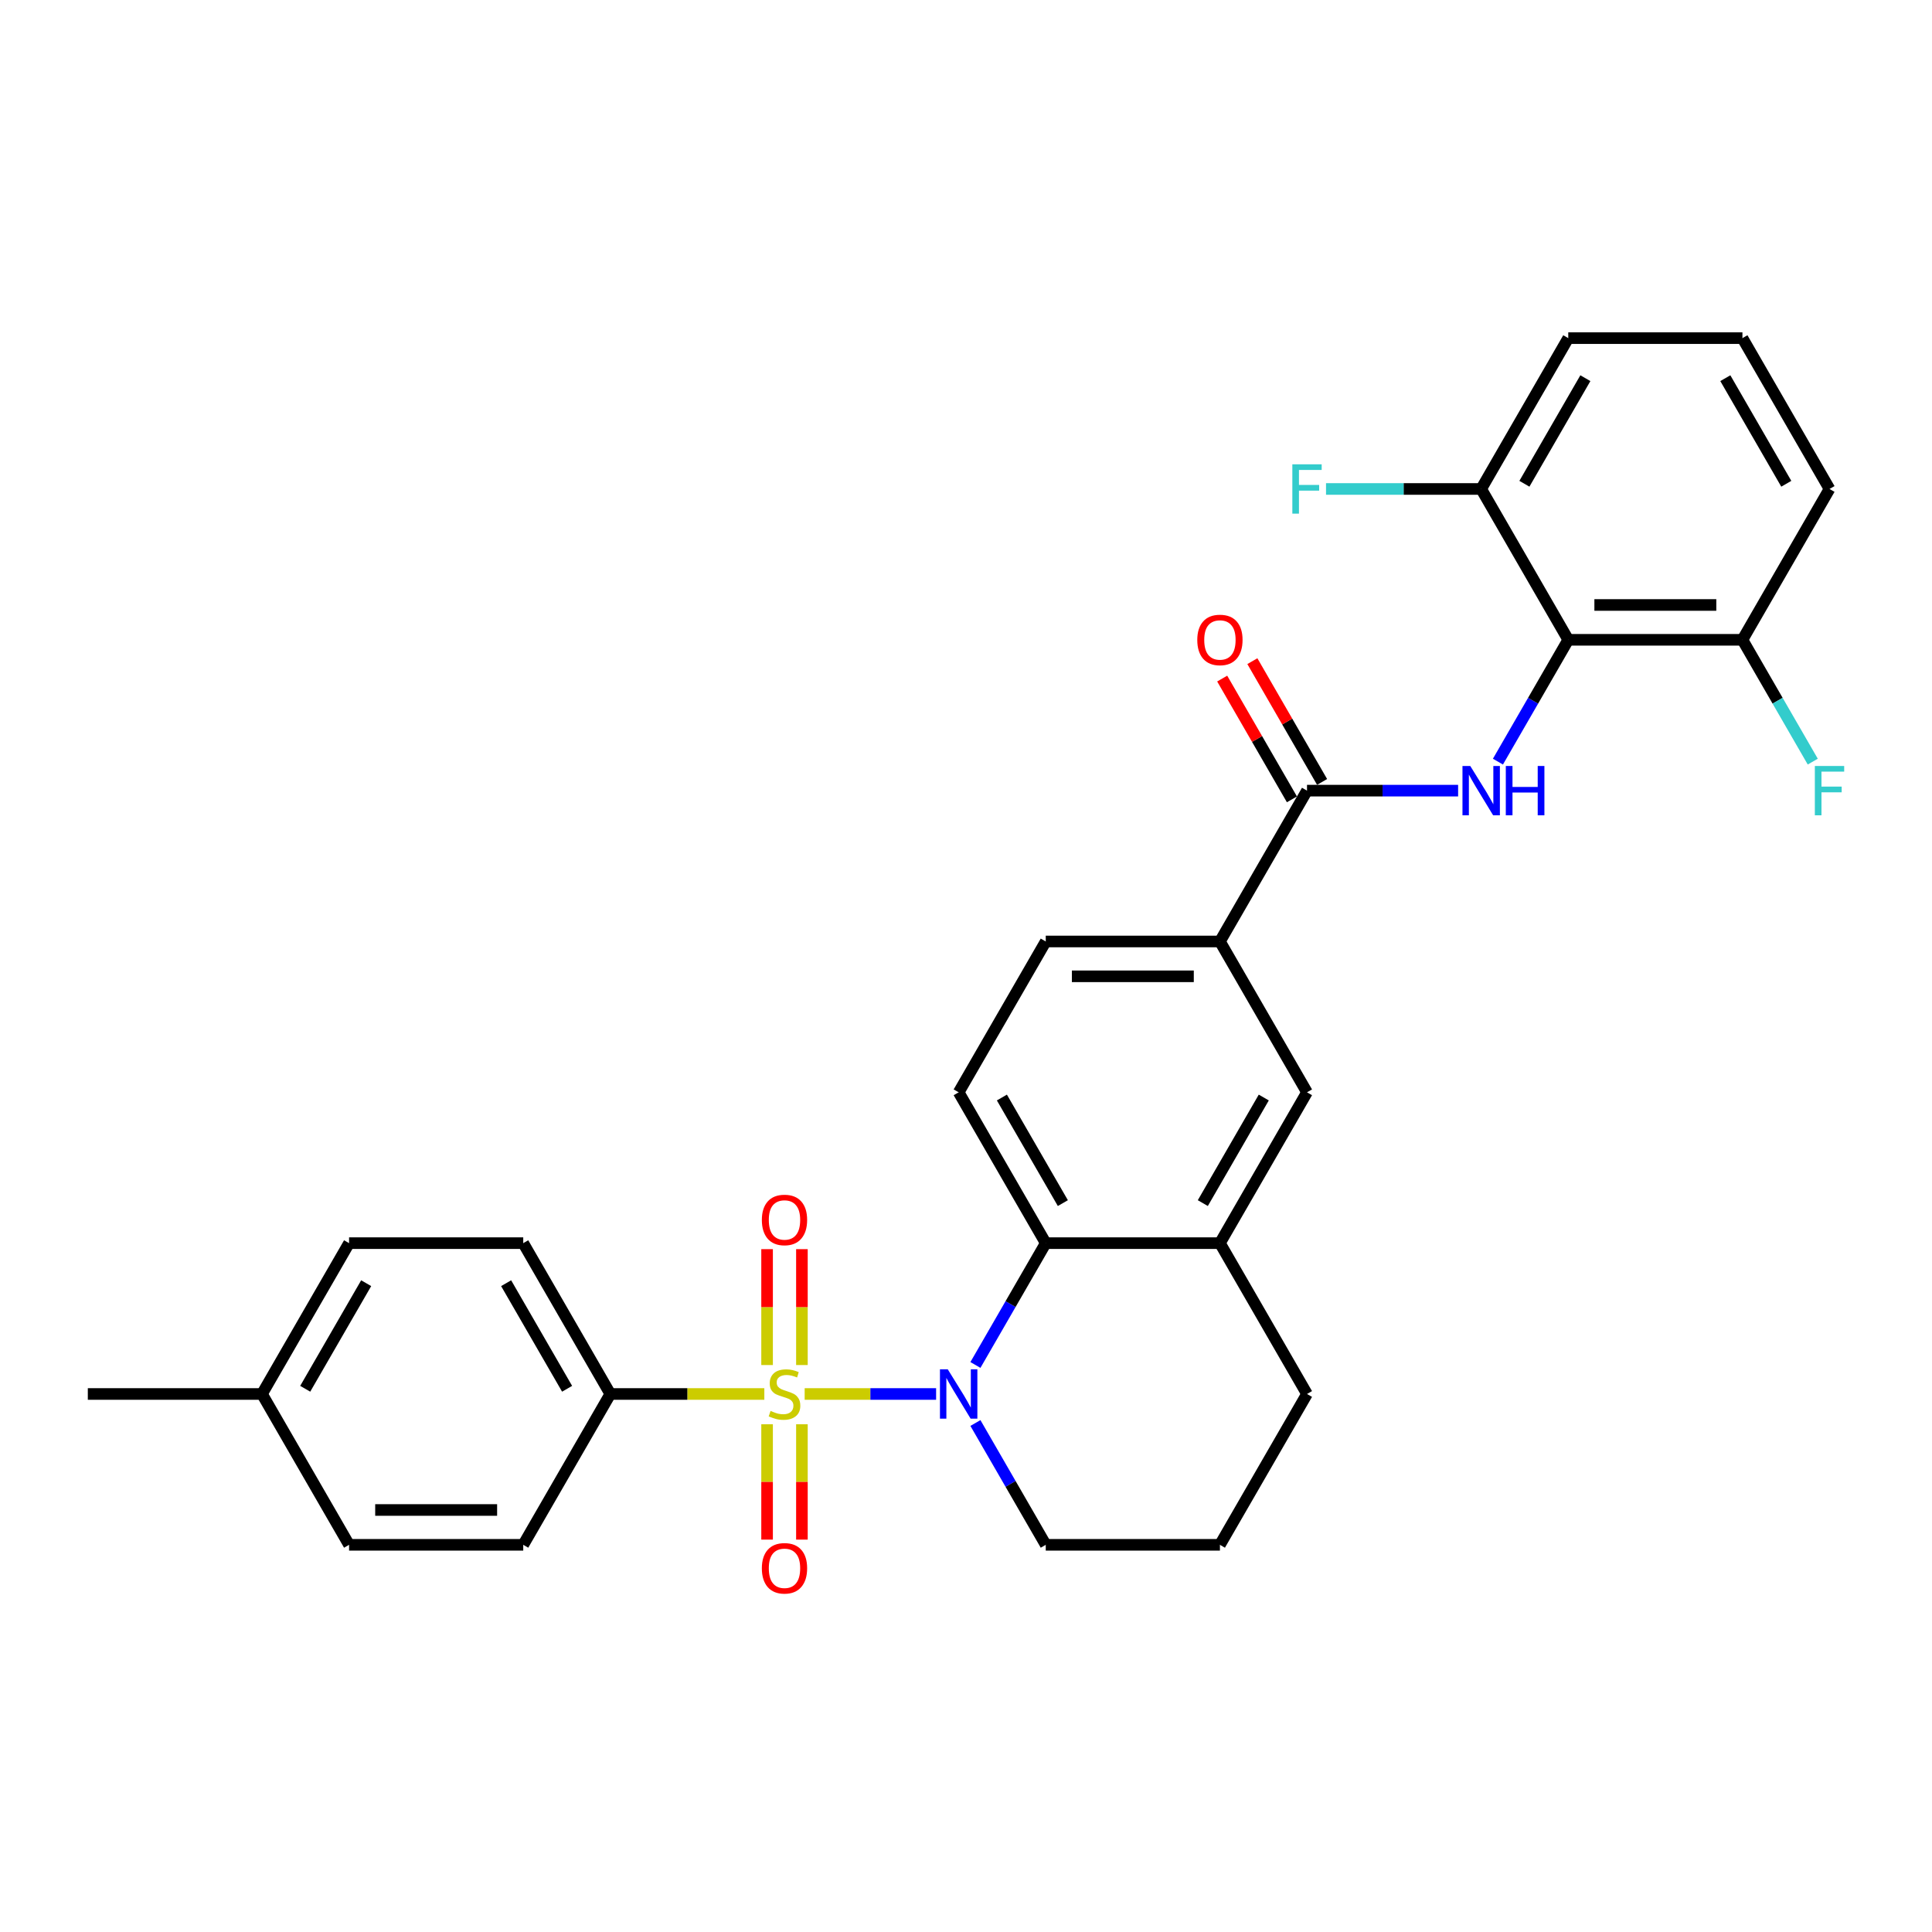 <?xml version='1.0' encoding='iso-8859-1'?>
<svg version='1.1' baseProfile='full'
              xmlns='http://www.w3.org/2000/svg'
                      xmlns:rdkit='http://www.rdkit.org/xml'
                      xmlns:xlink='http://www.w3.org/1999/xlink'
                  xml:space='preserve'
width='1000px' height='1000px' viewBox='0 0 1000 1000'>
<!-- END OF HEADER -->
<rect style='opacity:1.0;fill:#FFFFFF;stroke:none' width='1000' height='1000' x='0' y='0'> </rect>
<path class='bond-0' d='M 416.494,721.525 L 450.512,721.525' style='fill:none;fill-rule:evenodd;stroke:#CCCC00;stroke-width:6px;stroke-linecap:butt;stroke-linejoin:miter;stroke-opacity:1' />
<path class='bond-0' d='M 450.512,721.525 L 484.53,721.525' style='fill:none;fill-rule:evenodd;stroke:#0000FF;stroke-width:6px;stroke-linecap:butt;stroke-linejoin:miter;stroke-opacity:1' />
<path class='bond-6' d='M 395.615,721.525 L 355.76,721.525' style='fill:none;fill-rule:evenodd;stroke:#CCCC00;stroke-width:6px;stroke-linecap:butt;stroke-linejoin:miter;stroke-opacity:1' />
<path class='bond-6' d='M 355.76,721.525 L 315.905,721.525' style='fill:none;fill-rule:evenodd;stroke:#000000;stroke-width:6px;stroke-linecap:butt;stroke-linejoin:miter;stroke-opacity:1' />
<path class='bond-8' d='M 415.07,706.542 L 415.07,676.551' style='fill:none;fill-rule:evenodd;stroke:#CCCC00;stroke-width:6px;stroke-linecap:butt;stroke-linejoin:miter;stroke-opacity:1' />
<path class='bond-8' d='M 415.07,676.551 L 415.07,646.56' style='fill:none;fill-rule:evenodd;stroke:#FF0000;stroke-width:6px;stroke-linecap:butt;stroke-linejoin:miter;stroke-opacity:1' />
<path class='bond-8' d='M 397.04,706.542 L 397.04,676.551' style='fill:none;fill-rule:evenodd;stroke:#CCCC00;stroke-width:6px;stroke-linecap:butt;stroke-linejoin:miter;stroke-opacity:1' />
<path class='bond-8' d='M 397.04,676.551 L 397.04,646.56' style='fill:none;fill-rule:evenodd;stroke:#FF0000;stroke-width:6px;stroke-linecap:butt;stroke-linejoin:miter;stroke-opacity:1' />
<path class='bond-9' d='M 397.04,737.193 L 397.04,767.048' style='fill:none;fill-rule:evenodd;stroke:#CCCC00;stroke-width:6px;stroke-linecap:butt;stroke-linejoin:miter;stroke-opacity:1' />
<path class='bond-9' d='M 397.04,767.048 L 397.04,796.903' style='fill:none;fill-rule:evenodd;stroke:#FF0000;stroke-width:6px;stroke-linecap:butt;stroke-linejoin:miter;stroke-opacity:1' />
<path class='bond-9' d='M 415.07,737.193 L 415.07,767.048' style='fill:none;fill-rule:evenodd;stroke:#CCCC00;stroke-width:6px;stroke-linecap:butt;stroke-linejoin:miter;stroke-opacity:1' />
<path class='bond-9' d='M 415.07,767.048 L 415.07,796.903' style='fill:none;fill-rule:evenodd;stroke:#FF0000;stroke-width:6px;stroke-linecap:butt;stroke-linejoin:miter;stroke-opacity:1' />
<path class='bond-2' d='M 504.876,706.506 L 523.078,674.979' style='fill:none;fill-rule:evenodd;stroke:#0000FF;stroke-width:6px;stroke-linecap:butt;stroke-linejoin:miter;stroke-opacity:1' />
<path class='bond-2' d='M 523.078,674.979 L 541.28,643.452' style='fill:none;fill-rule:evenodd;stroke:#000000;stroke-width:6px;stroke-linecap:butt;stroke-linejoin:miter;stroke-opacity:1' />
<path class='bond-18' d='M 504.876,736.544 L 523.078,768.07' style='fill:none;fill-rule:evenodd;stroke:#0000FF;stroke-width:6px;stroke-linecap:butt;stroke-linejoin:miter;stroke-opacity:1' />
<path class='bond-18' d='M 523.078,768.07 L 541.28,799.597' style='fill:none;fill-rule:evenodd;stroke:#000000;stroke-width:6px;stroke-linecap:butt;stroke-linejoin:miter;stroke-opacity:1' />
<path class='bond-1' d='M 754.719,409.236 L 715.612,409.236' style='fill:none;fill-rule:evenodd;stroke:#0000FF;stroke-width:6px;stroke-linecap:butt;stroke-linejoin:miter;stroke-opacity:1' />
<path class='bond-1' d='M 715.612,409.236 L 676.505,409.236' style='fill:none;fill-rule:evenodd;stroke:#000000;stroke-width:6px;stroke-linecap:butt;stroke-linejoin:miter;stroke-opacity:1' />
<path class='bond-3' d='M 775.326,394.217 L 793.528,362.69' style='fill:none;fill-rule:evenodd;stroke:#0000FF;stroke-width:6px;stroke-linecap:butt;stroke-linejoin:miter;stroke-opacity:1' />
<path class='bond-3' d='M 793.528,362.69 L 811.73,331.164' style='fill:none;fill-rule:evenodd;stroke:#000000;stroke-width:6px;stroke-linecap:butt;stroke-linejoin:miter;stroke-opacity:1' />
<path class='bond-5' d='M 541.28,643.452 L 631.43,643.452' style='fill:none;fill-rule:evenodd;stroke:#000000;stroke-width:6px;stroke-linecap:butt;stroke-linejoin:miter;stroke-opacity:1' />
<path class='bond-11' d='M 541.28,643.452 L 496.205,565.38' style='fill:none;fill-rule:evenodd;stroke:#000000;stroke-width:6px;stroke-linecap:butt;stroke-linejoin:miter;stroke-opacity:1' />
<path class='bond-11' d='M 550.133,622.727 L 518.58,568.076' style='fill:none;fill-rule:evenodd;stroke:#000000;stroke-width:6px;stroke-linecap:butt;stroke-linejoin:miter;stroke-opacity:1' />
<path class='bond-12' d='M 811.73,331.164 L 901.88,331.164' style='fill:none;fill-rule:evenodd;stroke:#000000;stroke-width:6px;stroke-linecap:butt;stroke-linejoin:miter;stroke-opacity:1' />
<path class='bond-12' d='M 825.252,313.134 L 888.357,313.134' style='fill:none;fill-rule:evenodd;stroke:#000000;stroke-width:6px;stroke-linecap:butt;stroke-linejoin:miter;stroke-opacity:1' />
<path class='bond-13' d='M 811.73,331.164 L 766.655,253.091' style='fill:none;fill-rule:evenodd;stroke:#000000;stroke-width:6px;stroke-linecap:butt;stroke-linejoin:miter;stroke-opacity:1' />
<path class='bond-4' d='M 676.505,409.236 L 631.43,487.308' style='fill:none;fill-rule:evenodd;stroke:#000000;stroke-width:6px;stroke-linecap:butt;stroke-linejoin:miter;stroke-opacity:1' />
<path class='bond-14' d='M 684.312,404.728 L 666.266,373.472' style='fill:none;fill-rule:evenodd;stroke:#000000;stroke-width:6px;stroke-linecap:butt;stroke-linejoin:miter;stroke-opacity:1' />
<path class='bond-14' d='M 666.266,373.472 L 648.22,342.216' style='fill:none;fill-rule:evenodd;stroke:#FF0000;stroke-width:6px;stroke-linecap:butt;stroke-linejoin:miter;stroke-opacity:1' />
<path class='bond-14' d='M 668.698,413.743 L 650.652,382.487' style='fill:none;fill-rule:evenodd;stroke:#000000;stroke-width:6px;stroke-linecap:butt;stroke-linejoin:miter;stroke-opacity:1' />
<path class='bond-14' d='M 650.652,382.487 L 632.606,351.231' style='fill:none;fill-rule:evenodd;stroke:#FF0000;stroke-width:6px;stroke-linecap:butt;stroke-linejoin:miter;stroke-opacity:1' />
<path class='bond-10' d='M 631.43,643.452 L 676.505,565.38' style='fill:none;fill-rule:evenodd;stroke:#000000;stroke-width:6px;stroke-linecap:butt;stroke-linejoin:miter;stroke-opacity:1' />
<path class='bond-10' d='M 622.577,622.727 L 654.129,568.076' style='fill:none;fill-rule:evenodd;stroke:#000000;stroke-width:6px;stroke-linecap:butt;stroke-linejoin:miter;stroke-opacity:1' />
<path class='bond-31' d='M 631.43,643.452 L 676.505,721.525' style='fill:none;fill-rule:evenodd;stroke:#000000;stroke-width:6px;stroke-linecap:butt;stroke-linejoin:miter;stroke-opacity:1' />
<path class='bond-16' d='M 315.905,721.525 L 270.83,643.452' style='fill:none;fill-rule:evenodd;stroke:#000000;stroke-width:6px;stroke-linecap:butt;stroke-linejoin:miter;stroke-opacity:1' />
<path class='bond-16' d='M 293.529,718.829 L 261.976,664.178' style='fill:none;fill-rule:evenodd;stroke:#000000;stroke-width:6px;stroke-linecap:butt;stroke-linejoin:miter;stroke-opacity:1' />
<path class='bond-17' d='M 315.905,721.525 L 270.83,799.597' style='fill:none;fill-rule:evenodd;stroke:#000000;stroke-width:6px;stroke-linecap:butt;stroke-linejoin:miter;stroke-opacity:1' />
<path class='bond-7' d='M 631.43,487.308 L 541.28,487.308' style='fill:none;fill-rule:evenodd;stroke:#000000;stroke-width:6px;stroke-linecap:butt;stroke-linejoin:miter;stroke-opacity:1' />
<path class='bond-7' d='M 617.907,505.338 L 554.802,505.338' style='fill:none;fill-rule:evenodd;stroke:#000000;stroke-width:6px;stroke-linecap:butt;stroke-linejoin:miter;stroke-opacity:1' />
<path class='bond-32' d='M 631.43,487.308 L 676.505,565.38' style='fill:none;fill-rule:evenodd;stroke:#000000;stroke-width:6px;stroke-linecap:butt;stroke-linejoin:miter;stroke-opacity:1' />
<path class='bond-15' d='M 496.205,565.38 L 541.28,487.308' style='fill:none;fill-rule:evenodd;stroke:#000000;stroke-width:6px;stroke-linecap:butt;stroke-linejoin:miter;stroke-opacity:1' />
<path class='bond-20' d='M 901.88,331.164 L 920.082,362.69' style='fill:none;fill-rule:evenodd;stroke:#000000;stroke-width:6px;stroke-linecap:butt;stroke-linejoin:miter;stroke-opacity:1' />
<path class='bond-20' d='M 920.082,362.69 L 938.284,394.217' style='fill:none;fill-rule:evenodd;stroke:#33CCCC;stroke-width:6px;stroke-linecap:butt;stroke-linejoin:miter;stroke-opacity:1' />
<path class='bond-27' d='M 901.88,331.164 L 946.955,253.091' style='fill:none;fill-rule:evenodd;stroke:#000000;stroke-width:6px;stroke-linecap:butt;stroke-linejoin:miter;stroke-opacity:1' />
<path class='bond-19' d='M 766.655,253.091 L 726.502,253.091' style='fill:none;fill-rule:evenodd;stroke:#000000;stroke-width:6px;stroke-linecap:butt;stroke-linejoin:miter;stroke-opacity:1' />
<path class='bond-19' d='M 726.502,253.091 L 686.349,253.091' style='fill:none;fill-rule:evenodd;stroke:#33CCCC;stroke-width:6px;stroke-linecap:butt;stroke-linejoin:miter;stroke-opacity:1' />
<path class='bond-28' d='M 766.655,253.091 L 811.73,175.019' style='fill:none;fill-rule:evenodd;stroke:#000000;stroke-width:6px;stroke-linecap:butt;stroke-linejoin:miter;stroke-opacity:1' />
<path class='bond-28' d='M 789.03,250.396 L 820.583,195.745' style='fill:none;fill-rule:evenodd;stroke:#000000;stroke-width:6px;stroke-linecap:butt;stroke-linejoin:miter;stroke-opacity:1' />
<path class='bond-22' d='M 270.83,643.452 L 180.68,643.452' style='fill:none;fill-rule:evenodd;stroke:#000000;stroke-width:6px;stroke-linecap:butt;stroke-linejoin:miter;stroke-opacity:1' />
<path class='bond-21' d='M 270.83,799.597 L 180.68,799.597' style='fill:none;fill-rule:evenodd;stroke:#000000;stroke-width:6px;stroke-linecap:butt;stroke-linejoin:miter;stroke-opacity:1' />
<path class='bond-21' d='M 257.307,781.567 L 194.202,781.567' style='fill:none;fill-rule:evenodd;stroke:#000000;stroke-width:6px;stroke-linecap:butt;stroke-linejoin:miter;stroke-opacity:1' />
<path class='bond-25' d='M 541.28,799.597 L 631.43,799.597' style='fill:none;fill-rule:evenodd;stroke:#000000;stroke-width:6px;stroke-linecap:butt;stroke-linejoin:miter;stroke-opacity:1' />
<path class='bond-23' d='M 180.68,799.597 L 135.605,721.525' style='fill:none;fill-rule:evenodd;stroke:#000000;stroke-width:6px;stroke-linecap:butt;stroke-linejoin:miter;stroke-opacity:1' />
<path class='bond-30' d='M 180.68,643.452 L 135.605,721.525' style='fill:none;fill-rule:evenodd;stroke:#000000;stroke-width:6px;stroke-linecap:butt;stroke-linejoin:miter;stroke-opacity:1' />
<path class='bond-30' d='M 189.533,664.178 L 157.98,718.829' style='fill:none;fill-rule:evenodd;stroke:#000000;stroke-width:6px;stroke-linecap:butt;stroke-linejoin:miter;stroke-opacity:1' />
<path class='bond-29' d='M 135.605,721.525 L 45.455,721.525' style='fill:none;fill-rule:evenodd;stroke:#000000;stroke-width:6px;stroke-linecap:butt;stroke-linejoin:miter;stroke-opacity:1' />
<path class='bond-24' d='M 676.505,721.525 L 631.43,799.597' style='fill:none;fill-rule:evenodd;stroke:#000000;stroke-width:6px;stroke-linecap:butt;stroke-linejoin:miter;stroke-opacity:1' />
<path class='bond-26' d='M 901.88,175.019 L 811.73,175.019' style='fill:none;fill-rule:evenodd;stroke:#000000;stroke-width:6px;stroke-linecap:butt;stroke-linejoin:miter;stroke-opacity:1' />
<path class='bond-33' d='M 901.88,175.019 L 946.955,253.091' style='fill:none;fill-rule:evenodd;stroke:#000000;stroke-width:6px;stroke-linecap:butt;stroke-linejoin:miter;stroke-opacity:1' />
<path class='bond-33' d='M 893.027,195.745 L 924.579,250.396' style='fill:none;fill-rule:evenodd;stroke:#000000;stroke-width:6px;stroke-linecap:butt;stroke-linejoin:miter;stroke-opacity:1' />
<path  class='atom-0' d='M 398.843 730.287
Q 399.131 730.395, 400.321 730.9
Q 401.511 731.405, 402.809 731.73
Q 404.143 732.018, 405.442 732.018
Q 407.858 732.018, 409.264 730.864
Q 410.67 729.674, 410.67 727.619
Q 410.67 726.212, 409.949 725.347
Q 409.264 724.482, 408.182 724.013
Q 407.1 723.544, 405.297 723.003
Q 403.026 722.318, 401.655 721.669
Q 400.321 721.02, 399.347 719.65
Q 398.41 718.279, 398.41 715.971
Q 398.41 712.762, 400.574 710.779
Q 402.773 708.795, 407.1 708.795
Q 410.057 708.795, 413.411 710.202
L 412.582 712.978
Q 409.516 711.716, 407.209 711.716
Q 404.72 711.716, 403.35 712.762
Q 401.98 713.772, 402.016 715.539
Q 402.016 716.909, 402.701 717.738
Q 403.422 718.568, 404.432 719.037
Q 405.478 719.505, 407.209 720.046
Q 409.516 720.767, 410.887 721.489
Q 412.257 722.21, 413.231 723.688
Q 414.24 725.131, 414.24 727.619
Q 414.24 731.153, 411.86 733.064
Q 409.516 734.939, 405.586 734.939
Q 403.314 734.939, 401.583 734.434
Q 399.888 733.965, 397.869 733.136
L 398.843 730.287
' fill='#CCCC00'/>
<path  class='atom-1' d='M 490.561 708.759
L 498.927 722.282
Q 499.757 723.616, 501.091 726.032
Q 502.425 728.448, 502.497 728.592
L 502.497 708.759
L 505.887 708.759
L 505.887 734.29
L 502.389 734.29
L 493.41 719.505
Q 492.364 717.774, 491.246 715.791
Q 490.165 713.808, 489.84 713.195
L 489.84 734.29
L 486.523 734.29
L 486.523 708.759
L 490.561 708.759
' fill='#0000FF'/>
<path  class='atom-2' d='M 761.011 396.471
L 769.377 409.993
Q 770.207 411.327, 771.541 413.743
Q 772.875 416.159, 772.947 416.304
L 772.947 396.471
L 776.337 396.471
L 776.337 422.001
L 772.839 422.001
L 763.86 407.216
Q 762.814 405.486, 761.697 403.502
Q 760.615 401.519, 760.29 400.906
L 760.29 422.001
L 756.973 422.001
L 756.973 396.471
L 761.011 396.471
' fill='#0000FF'/>
<path  class='atom-2' d='M 779.402 396.471
L 782.864 396.471
L 782.864 407.325
L 795.917 407.325
L 795.917 396.471
L 799.379 396.471
L 799.379 422.001
L 795.917 422.001
L 795.917 410.209
L 782.864 410.209
L 782.864 422.001
L 779.402 422.001
L 779.402 396.471
' fill='#0000FF'/>
<path  class='atom-9' d='M 394.335 631.447
Q 394.335 625.317, 397.364 621.891
Q 400.393 618.465, 406.055 618.465
Q 411.716 618.465, 414.745 621.891
Q 417.774 625.317, 417.774 631.447
Q 417.774 637.649, 414.709 641.183
Q 411.644 644.681, 406.055 644.681
Q 400.429 644.681, 397.364 641.183
Q 394.335 637.685, 394.335 631.447
M 406.055 641.796
Q 409.949 641.796, 412.041 639.2
Q 414.168 636.567, 414.168 631.447
Q 414.168 626.434, 412.041 623.91
Q 409.949 621.35, 406.055 621.35
Q 402.16 621.35, 400.033 623.874
Q 397.941 626.398, 397.941 631.447
Q 397.941 636.603, 400.033 639.2
Q 402.16 641.796, 406.055 641.796
' fill='#FF0000'/>
<path  class='atom-10' d='M 394.335 811.747
Q 394.335 805.617, 397.364 802.191
Q 400.393 798.765, 406.055 798.765
Q 411.716 798.765, 414.745 802.191
Q 417.774 805.617, 417.774 811.747
Q 417.774 817.949, 414.709 821.483
Q 411.644 824.981, 406.055 824.981
Q 400.429 824.981, 397.364 821.483
Q 394.335 817.985, 394.335 811.747
M 406.055 822.096
Q 409.949 822.096, 412.041 819.5
Q 414.168 816.867, 414.168 811.747
Q 414.168 806.734, 412.041 804.21
Q 409.949 801.65, 406.055 801.65
Q 402.16 801.65, 400.033 804.174
Q 397.941 806.698, 397.941 811.747
Q 397.941 816.903, 400.033 819.5
Q 402.16 822.096, 406.055 822.096
' fill='#FF0000'/>
<path  class='atom-15' d='M 619.71 331.236
Q 619.71 325.106, 622.739 321.68
Q 625.768 318.254, 631.43 318.254
Q 637.091 318.254, 640.12 321.68
Q 643.149 325.106, 643.149 331.236
Q 643.149 337.438, 640.084 340.972
Q 637.019 344.47, 631.43 344.47
Q 625.804 344.47, 622.739 340.972
Q 619.71 337.474, 619.71 331.236
M 631.43 341.585
Q 635.324 341.585, 637.416 338.989
Q 639.543 336.356, 639.543 331.236
Q 639.543 326.223, 637.416 323.699
Q 635.324 321.139, 631.43 321.139
Q 627.535 321.139, 625.408 323.663
Q 623.316 326.187, 623.316 331.236
Q 623.316 336.392, 625.408 338.989
Q 627.535 341.585, 631.43 341.585
' fill='#FF0000'/>
<path  class='atom-20' d='M 668.914 240.326
L 684.095 240.326
L 684.095 243.247
L 672.34 243.247
L 672.34 251
L 682.797 251
L 682.797 253.957
L 672.34 253.957
L 672.34 265.857
L 668.914 265.857
L 668.914 240.326
' fill='#33CCCC'/>
<path  class='atom-21' d='M 939.364 396.471
L 954.545 396.471
L 954.545 399.391
L 942.79 399.391
L 942.79 407.144
L 953.247 407.144
L 953.247 410.101
L 942.79 410.101
L 942.79 422.001
L 939.364 422.001
L 939.364 396.471
' fill='#33CCCC'/>
</svg>
